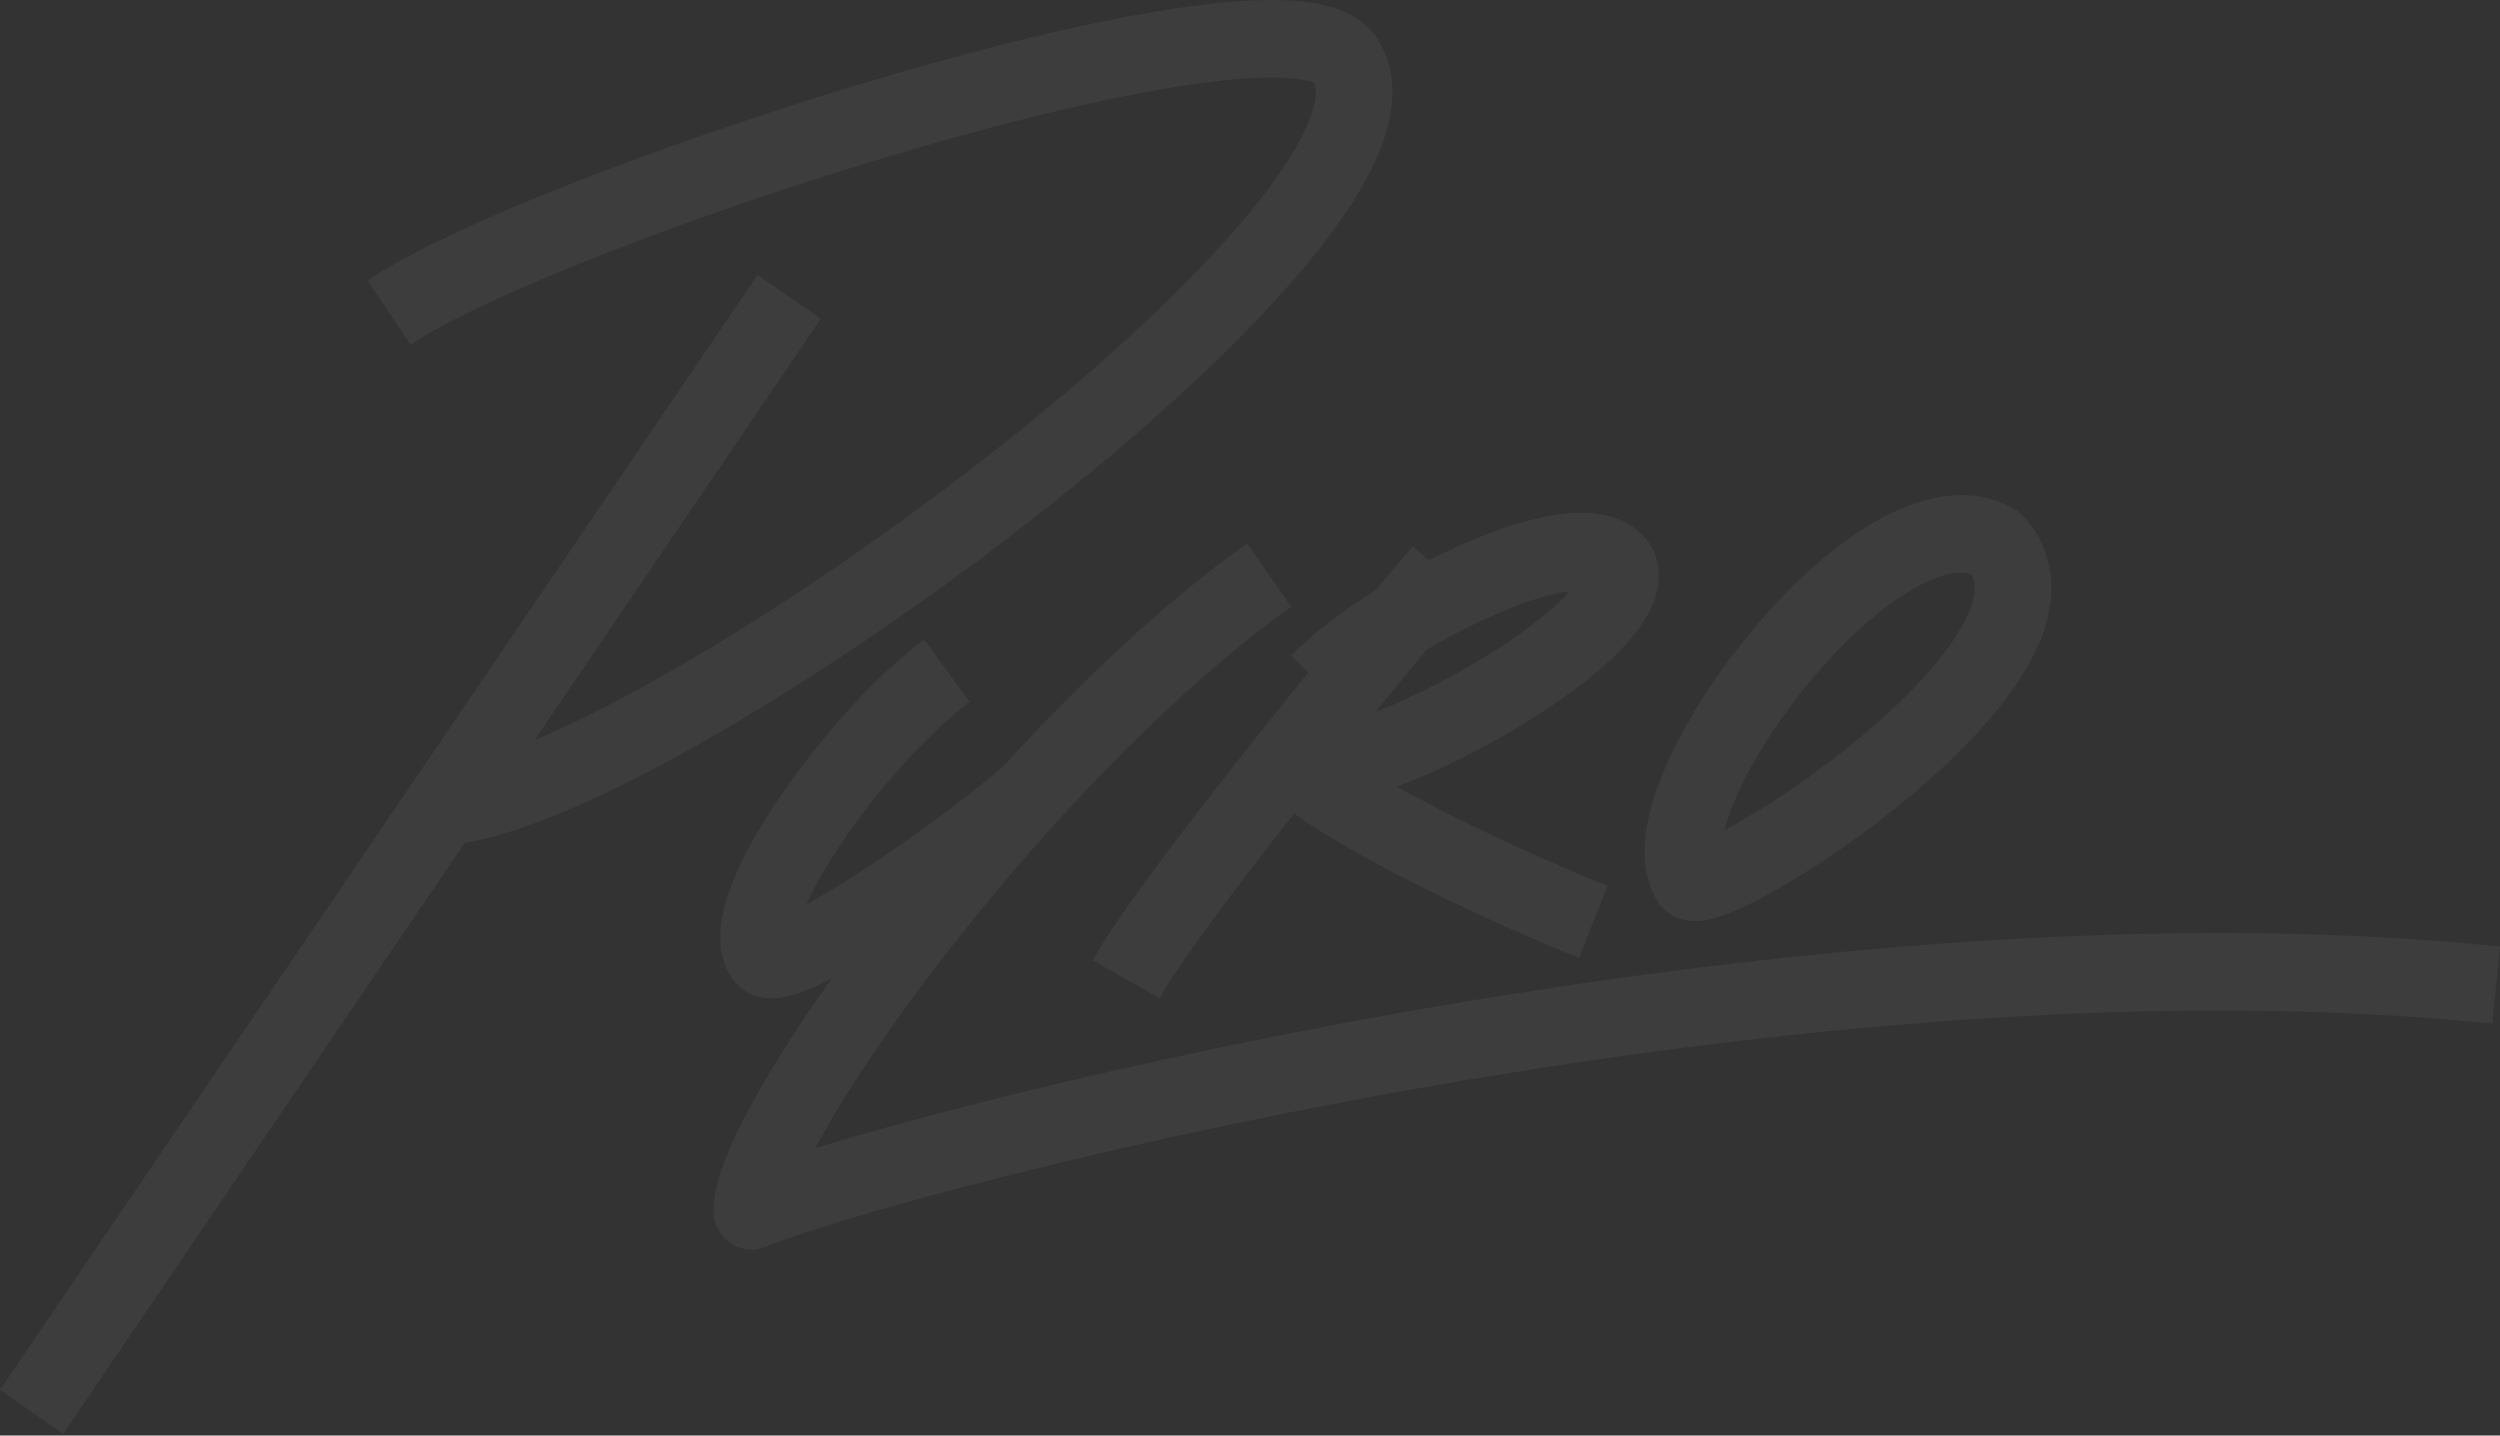 <?xml version="1.0" encoding="UTF-8"?> <svg xmlns="http://www.w3.org/2000/svg" width="1280" height="735" viewBox="0 0 1280 735" fill="none"><rect x="0" y="0" width="1280" height="735" fill="#333333" stroke="none"/> <path opacity="0.05" fill-rule="evenodd" clip-rule="evenodd" d="M310.679 129.458C263.632 147.807 227.375 164.765 210.272 176.511L188.244 143.653C209.483 129.067 249.615 110.72 296.572 92.406C344.13 73.858 400.481 54.667 455.403 38.635C510.199 22.639 564.206 9.601 606.903 3.601C628.138 0.617 647.505 -0.766 663.133 0.428C670.942 1.024 678.644 2.318 685.494 4.855C692.255 7.358 699.771 11.673 704.883 19.351C716.664 37.044 713.867 57.931 706.951 75.743C699.899 93.904 686.952 113.449 670.823 133.191C638.383 172.9 589.542 217.636 536.181 259.848C482.669 302.18 423.797 342.613 370.749 373.605C319.561 403.51 271.209 426.191 237.955 431.5L32.325 734.118L0 711.617L387.92 140.73L420.245 163.231L273.648 378.972C295.606 369.749 321.981 356.248 351.136 339.215C402.458 309.232 459.818 269.859 512.021 228.563C564.374 187.148 610.729 144.436 640.588 107.888C655.608 89.502 665.585 73.716 670.437 61.22C674.72 50.19 673.91 44.873 672.863 42.491C672.646 42.392 672.365 42.275 672.013 42.144C669.77 41.314 665.969 40.465 660.182 40.023C648.622 39.14 632.432 40.102 612.299 42.931C572.26 48.558 520.281 61.022 466.274 76.787C412.394 92.516 357.125 111.344 310.679 129.458ZM673.497 42.824C673.497 42.824 673.484 42.817 673.462 42.8L673.497 42.824ZM959.104 267.634C980.286 255.251 1007.41 246.796 1031.42 260.641C1033.17 261.648 1034.75 262.922 1036.12 264.416C1046.51 275.8 1050.9 289.447 1050.25 303.572C1049.64 316.99 1044.57 329.902 1037.93 341.459C1024.71 364.474 1002.22 387.315 979.235 406.655C955.967 426.236 930.7 443.474 910.434 455.053C900.394 460.789 890.979 465.484 883.315 468.319C879.643 469.677 875.269 471.031 870.919 471.473C868.77 471.692 865.472 471.82 861.809 470.897C857.963 469.927 852.4 467.404 848.629 461.392C841.933 450.719 841.268 438.26 842.546 427.598C843.86 416.64 847.518 404.994 852.403 393.562C862.201 370.628 878.237 345.536 896.719 323.293C915.137 301.127 937.011 280.55 959.104 267.634ZM882.934 424.978C885.465 423.654 888.21 422.153 891.148 420.474C909.375 410.06 932.701 394.175 954.152 376.123C975.89 357.83 994.238 338.526 1004.02 321.502C1008.88 313.04 1010.85 306.459 1011.06 301.739C1011.19 298.811 1010.7 296.349 1009.28 293.982C1003.49 292.235 993.779 293.219 978.727 302.018C961.911 311.849 943.413 328.79 926.745 348.85C910.142 368.832 896.379 390.675 888.412 409.321C885.911 415.177 884.107 420.425 882.934 424.978ZM669.883 344.313C661.673 354.44 653.054 365.152 644.392 376.034C609.737 419.569 572.647 467.946 559.506 491.685L593.732 511.093C603.591 493.284 631.73 455.75 662.609 416.524C680.244 429.259 704.457 442.475 727.587 454.008C758.218 469.28 789.736 482.933 808.515 490.473L822.982 453.564C805.032 446.357 774.485 433.126 744.924 418.387C734.457 413.168 724.426 407.911 715.275 402.794C732.326 396.371 751.16 387.331 768.91 377.218C789.571 365.448 809.79 351.644 824.46 337.942C831.73 331.152 838.452 323.64 843.014 315.708C847.388 308.103 851.552 296.915 847.796 284.821C847.375 283.466 846.812 282.161 846.116 280.927C835.536 262.183 813.93 261.525 800.588 263.017C785.218 264.736 767.565 270.545 750.647 277.859C744.317 280.596 737.867 283.643 731.44 286.921L723.267 279.714C719.91 283.613 713.24 291.541 704.425 302.17C686.952 313.044 671.366 324.892 661.078 335.824L669.883 344.313ZM730.279 332.765C722.691 341.944 713.791 352.785 704.208 364.577C718.297 359.083 734.236 351.406 749.667 342.615C768.863 331.68 786.241 319.607 797.854 308.76C800.246 306.527 802.259 304.468 803.927 302.601C794.145 303.859 780.927 307.946 766.058 314.375C753.87 319.644 741.566 326.042 730.279 332.765ZM513.995 391.992C553.132 349.089 596.374 308.209 638.524 278.197L661.097 310.674C621.766 338.678 580.672 377.459 543.034 418.695L543.169 418.844C542.638 419.339 542.086 419.845 541.514 420.363C521.641 442.226 502.755 464.745 485.633 486.687C460.758 518.562 439.958 548.765 425.492 573.39C422.48 578.517 419.774 583.349 417.383 587.856C476.138 569.887 584.624 542.142 714.114 519.048C885.236 488.529 1095.68 465.635 1280 484.607L1276.03 524.111C1096.96 505.679 890.622 527.888 720.922 558.153C550.818 588.49 420.172 626.424 392.511 638.188C386.455 640.764 379.527 640.101 374.056 636.421C368.584 632.741 365.296 626.534 365.296 619.885C365.296 610.205 368.858 599.322 373.101 589.269C377.61 578.581 384 566.323 391.771 553.096C401.048 537.304 412.561 519.679 425.777 501.061C424.236 501.851 422.729 502.601 421.263 503.305C415.249 506.194 408.898 508.823 403.069 510.151C400.204 510.803 396.301 511.422 392.071 510.982C387.786 510.537 381.031 508.717 375.993 502.379C369.775 494.558 368.481 485.341 368.763 477.988C369.048 470.57 370.978 462.996 373.502 455.921C378.575 441.707 387.407 425.806 397.718 410.366C418.297 379.549 447.51 346.531 473.171 327.408L496.432 359.383C475.372 375.077 449.091 404.345 430.222 432.601C422.721 443.833 416.829 454.262 412.96 463.035C421.58 458.327 431.762 452.104 442.599 445.008C470.221 426.919 499.475 404.897 513.995 391.992ZM407.971 480.292C407.979 480.338 407.98 480.364 407.98 480.364L407.971 480.292Z" fill="white"></path> </svg> 